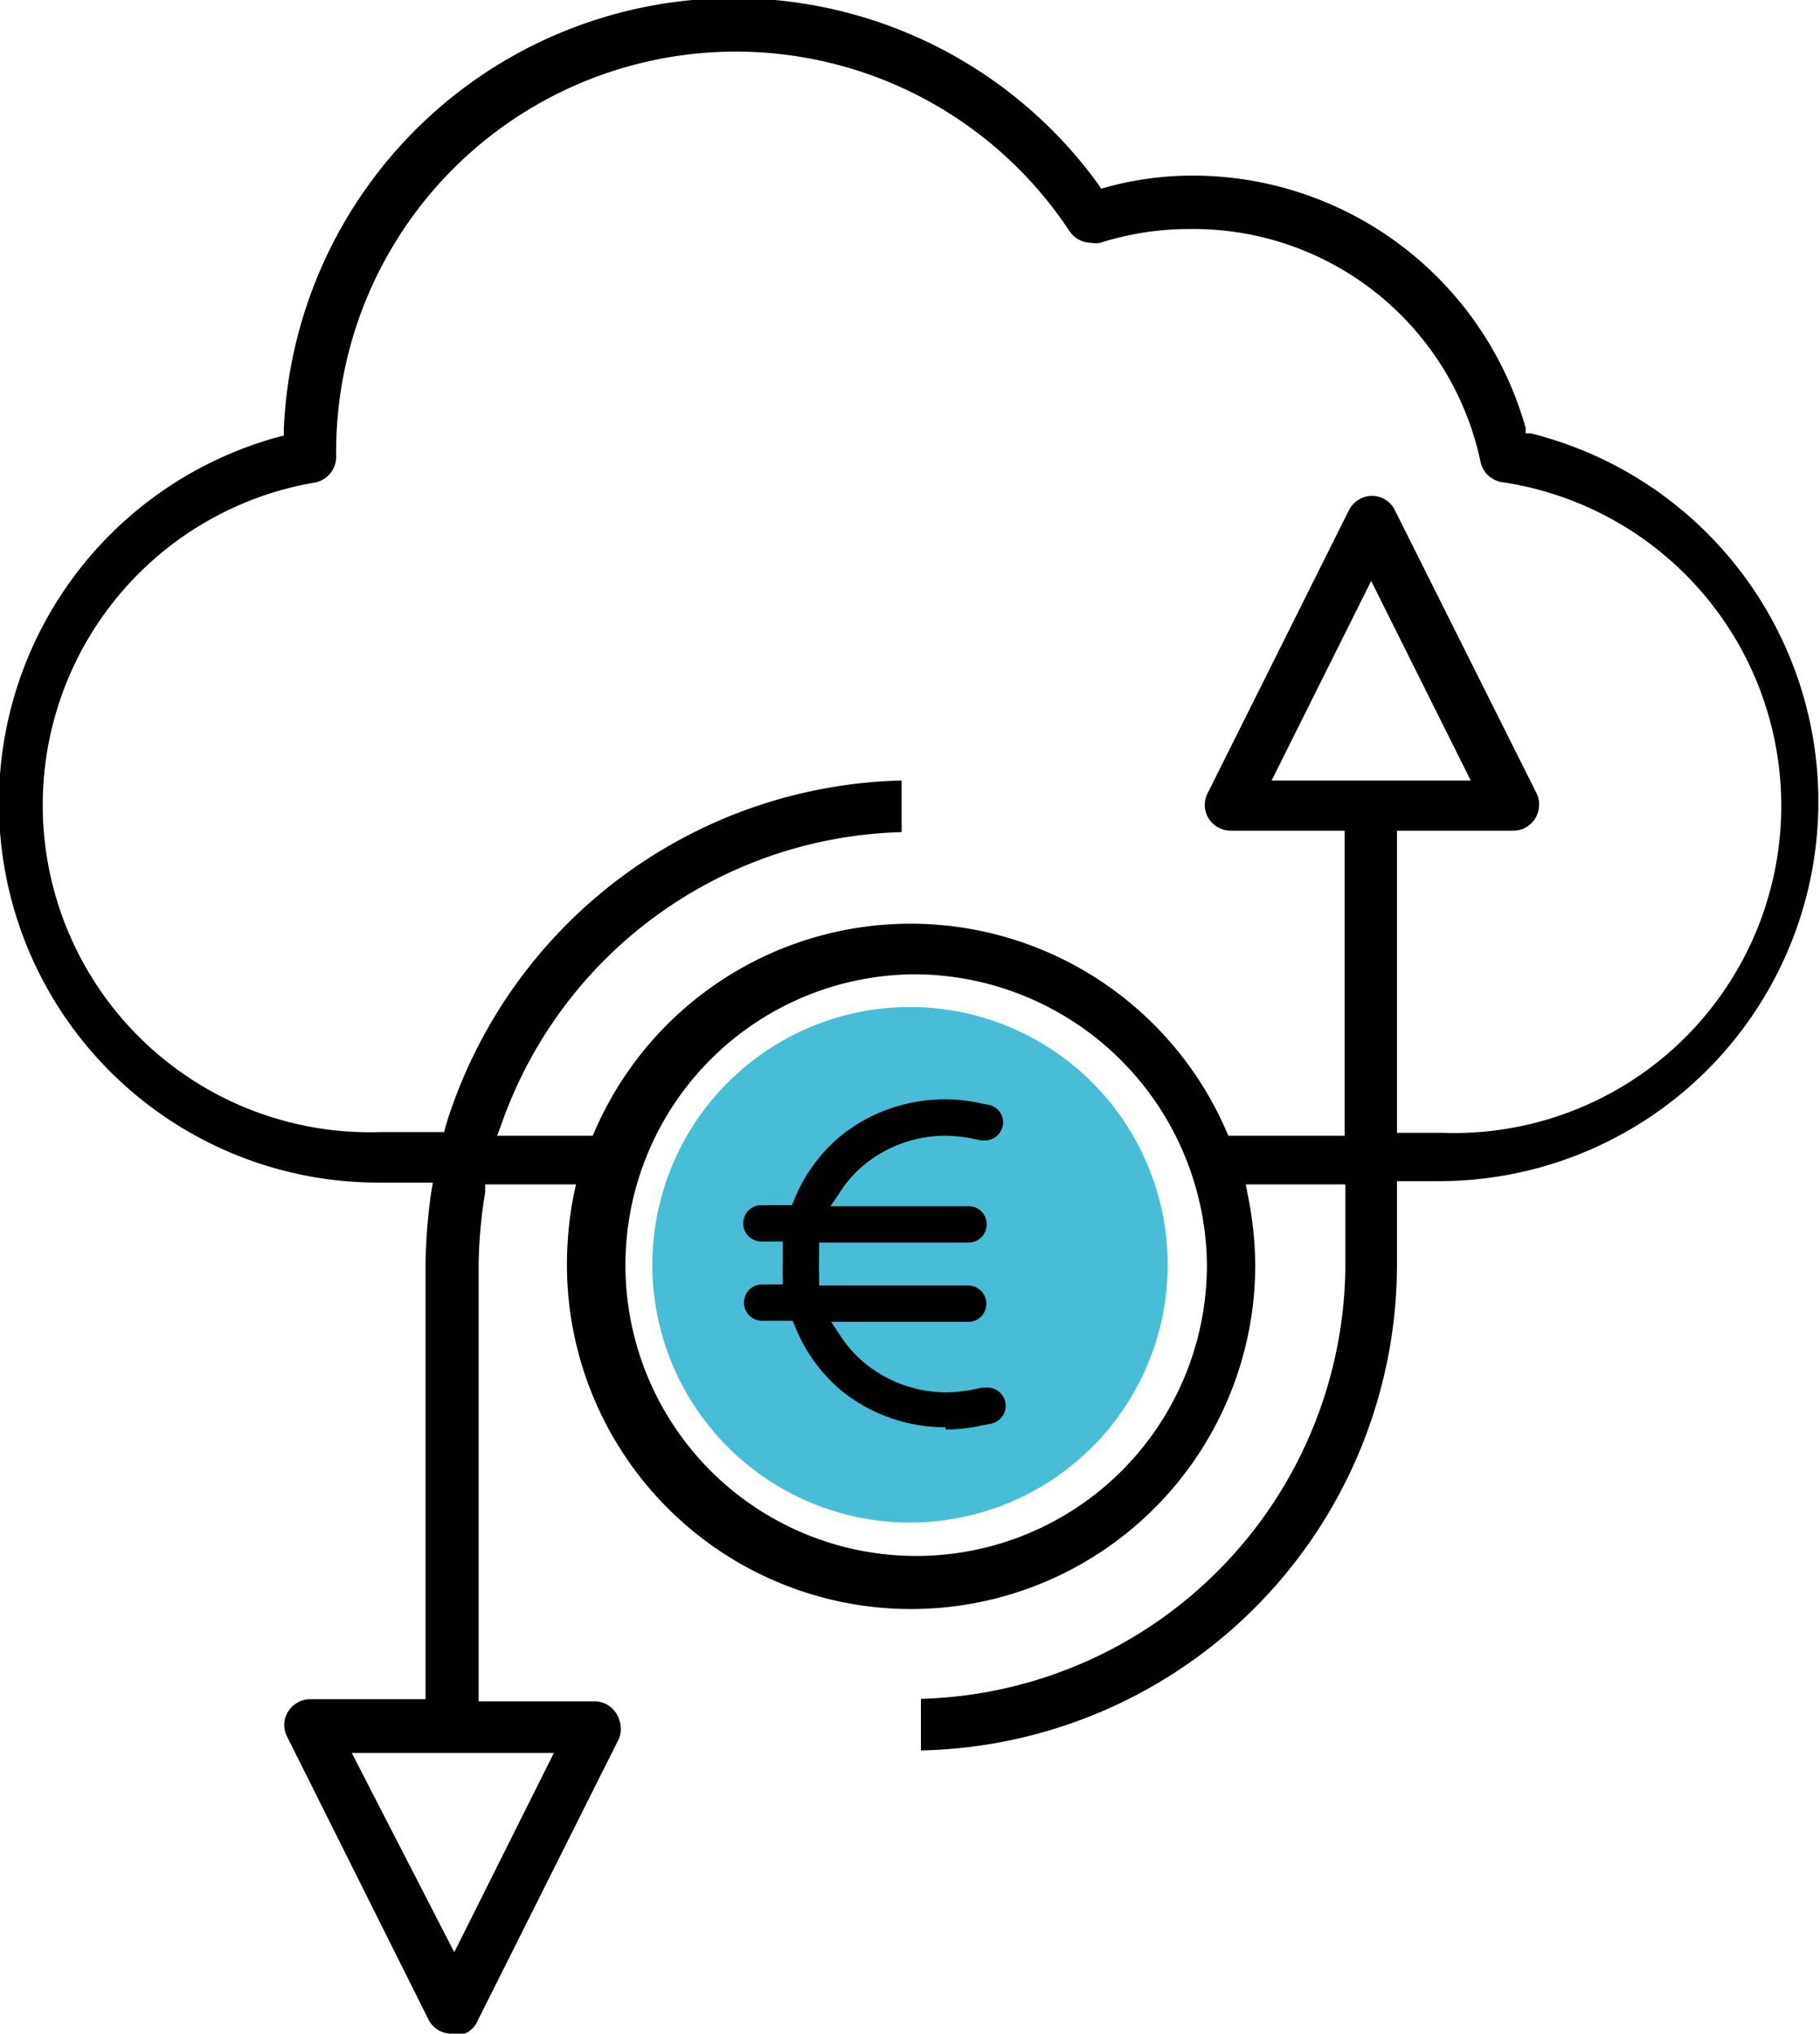 <?xml version="1.0" encoding="UTF-8"?>
<svg xmlns="http://www.w3.org/2000/svg" id="Livello_1" data-name="Livello 1" viewBox="0 0 50.08 55.94">
  <defs>
    <style>
      .cls-1 {
        fill: #48bdd7;
      }

      .cls-2 {
        fill: #010101;
      }
    </style>
  </defs>
  <g>
    <path class="cls-1" d="M49.59,49.32a7.09,7.09,0,1,1-7.09-7.09,7.09,7.09,0,0,1,7.09,7.09" transform="translate(-17.46 -14.53)"></path>
    <path class="cls-2" d="M29.88,70.47a.7.7,0,0,1-.63-.39L25.36,62.3a.72.72,0,0,1-.08-.32.72.72,0,0,1,.71-.71h3.18v-12a15.51,15.51,0,0,1,.15-1.91l.05-.3H27.93a10.44,10.44,0,0,1-2.85-20.5l.19-.05v-.19a12.39,12.39,0,0,1,22.39-6.75l.1.15.18-.05a9,9,0,0,1,2.36-.31,9.52,9.52,0,0,1,9.14,6.94l0,.15.14,0a10.44,10.44,0,0,1-2.49,20.57H55.9v2.21A13.38,13.38,0,0,1,42.8,62.68V61.26A12,12,0,0,0,54.48,49.32V47.11H51.74l.06.32A10,10,0,0,1,52,49.32a9.47,9.47,0,1,1-18.94,0,10,10,0,0,1,.18-1.89l.07-.32H30.81l0,.22a13.14,13.14,0,0,0-.18,2v12h3.18a.71.71,0,0,1,.32.07.73.73,0,0,1,.36.41.75.75,0,0,1,0,.55l-3.9,7.78a.65.65,0,0,1-.3.31.8.8,0,0,1-.33.08m0-2.3,2.74-5.48H27.14Zm12.66-26.9a8,8,0,1,0,8.05,8,8.07,8.07,0,0,0-8.05-8M55.9,45.69h1.24a9,9,0,0,0,1.63-17.9.72.72,0,0,1-.57-.55,8.07,8.07,0,0,0-7.88-6.41h-.14a8.09,8.09,0,0,0-2.45.38.67.67,0,0,1-.24,0,.73.73,0,0,1-.6-.32,11,11,0,0,0-20.18,6v.18a.72.72,0,0,1-.57.73,9,9,0,0,0,1.79,17.87h1.75l.05-.19A13.46,13.46,0,0,1,42.27,36v1.42a12,12,0,0,0-11,8l-.13.35h2.63l.07-.16a9.47,9.47,0,0,1,17.35,0l.07.16h3.2V37.38H51.3A.72.72,0,0,1,51,37.3a.7.7,0,0,1-.31-.95l3.89-7.79a.71.71,0,0,1,.31-.31.72.72,0,0,1,.32-.08.7.7,0,0,1,.63.39l3.9,7.79a.64.64,0,0,1,.07.31.71.71,0,0,1-.71.72H55.9ZM52.45,36h5.48l-2.74-5.49Z" transform="translate(-17.46 -14.53)"></path>
    <path class="cls-2" d="M43.48,53.79a4.56,4.56,0,0,1-2.86-1A4.47,4.47,0,0,1,39.33,51l-.06-.14h-.84a.5.5,0,0,1-.5-.5.5.5,0,0,1,.5-.5H39l0-.25a.77.77,0,0,1,0-.15,1.37,1.37,0,0,1,0-.19c0-.06,0-.12,0-.18l0-.17v-.24h-.59a.5.5,0,0,1-.5-.5.5.5,0,0,1,.5-.5h.84l.06-.14a4.44,4.44,0,0,1,1.29-1.77,4.56,4.56,0,0,1,2.87-1,4.41,4.41,0,0,1,.89.09l.3.06a.49.49,0,0,1,.32.21.48.48,0,0,1,.07.37.5.5,0,0,1-.49.4h-.1l-.29-.06a4.17,4.17,0,0,0-.71-.07,3.53,3.53,0,0,0-2.22.8,3.18,3.18,0,0,0-.69.79l-.24.35h3.81a.49.49,0,0,1,.49.5.5.5,0,0,1-.49.5H40l0,.3a2.85,2.85,0,0,0,0,.29,1.24,1.24,0,0,0,0,.27l0,.32h4.11a.5.5,0,0,1,.49.5.49.49,0,0,1-.49.5H40.33l.24.36a3.32,3.32,0,0,0,.69.78,3.56,3.56,0,0,0,2.23.8,4.15,4.15,0,0,0,.7-.07l.29-.06h.1a.5.5,0,0,1,.1,1l-.3.06a4.43,4.43,0,0,1-.9.09" transform="translate(-17.46 -14.53)"></path>
  </g>
</svg>
